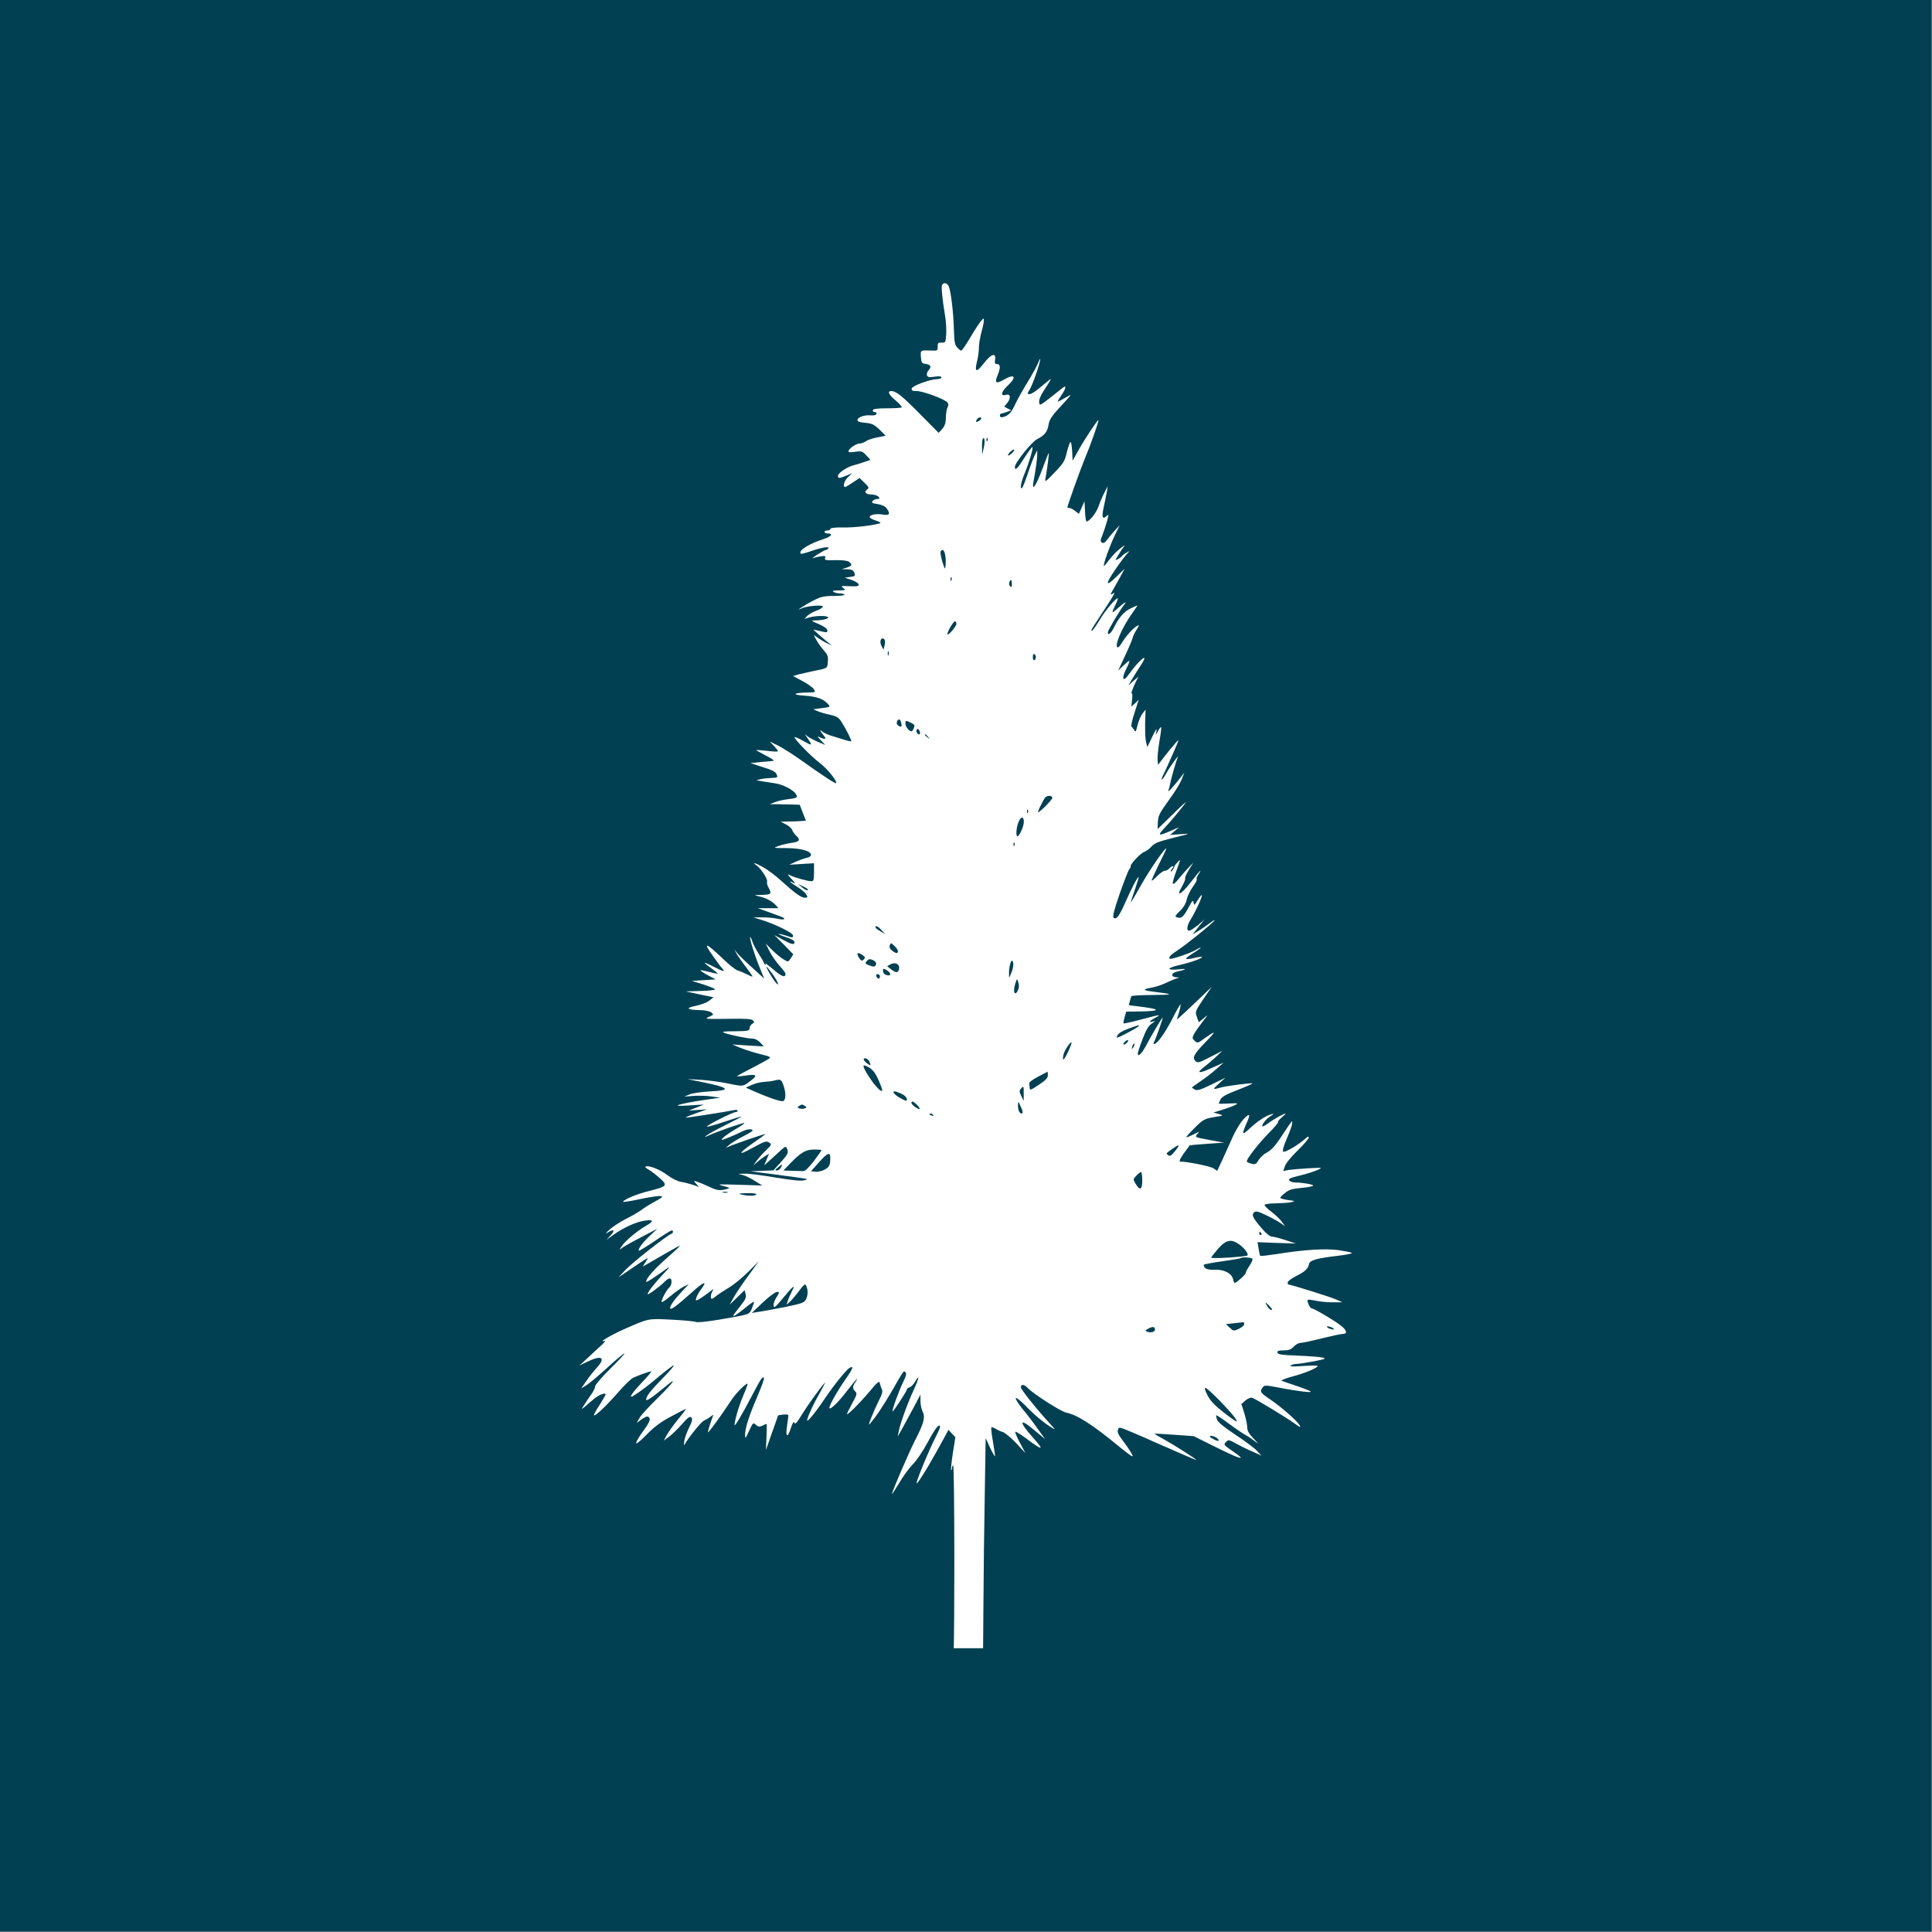 <?xml version="1.0" encoding="UTF-8" standalone="no"?><!DOCTYPE svg PUBLIC "-//W3C//DTD SVG 1.1//EN" "http://www.w3.org/Graphics/SVG/1.1/DTD/svg11.dtd"><svg width="100%" height="100%" viewBox="0 0 1042 1042" version="1.1" xmlns="http://www.w3.org/2000/svg" xmlns:xlink="http://www.w3.org/1999/xlink" xml:space="preserve" xmlns:serif="http://www.serif.com/" style="fill-rule:evenodd;clip-rule:evenodd;stroke-linejoin:round;stroke-miterlimit:2;"><rect x="0" y="0" width="1042" height="1042" fill="#808080" stroke="none"/><g><rect x="0" y="0" width="1041.67" height="1041.67" style="fill:#004052;"/><g><clipPath id="_clip1"><rect x="312.5" y="152.719" width="416.667" height="736.23"/></clipPath><g clip-path="url(#_clip1)"><path d="M508.142,153.595c-0.566,0.889 -0,7.357 1.536,16.492c0.566,3.072 0.808,7.761 0.647,10.267c-0.324,4.366 -0.405,4.527 -2.426,4.447c-1.859,-0.162 -2.182,0.161 -2.182,2.102c0.08,2.182 -0.081,2.263 -3.234,2.182c-6.144,-0.242 -6.064,-0.323 -5.821,3.396c0.243,2.991 0.485,3.476 2.183,3.719c3.072,0.404 3.719,1.536 2.102,3.314c-0.809,0.889 -1.294,2.183 -0.97,2.911c0.404,1.051 1.212,1.212 4.123,0.727c2.425,-0.323 3.638,-0.242 3.638,0.404c-0,0.485 -0.971,0.89 -2.183,0.89c-3.881,0.08 -13.582,3.638 -13.824,5.093c-0.243,1.051 0.323,1.374 2.748,1.374c3.234,0 15.118,4.366 16.492,6.144c0.647,0.728 0.647,1.455 0.081,2.668c-0.485,0.889 -0.889,3.315 -0.889,5.497c-0.081,2.911 -0.566,4.447 -1.94,6.064l-1.941,2.183l-10.024,-10.106c-9.621,-9.782 -12.935,-12.45 -15.603,-12.45c-2.264,0 -1.294,2.021 2.506,5.174c2.021,1.698 3.396,3.315 3.153,3.638c-0.323,0.243 -3.88,0.485 -7.842,0.485c-5.174,0 -7.437,0.324 -7.68,0.97c-0.243,0.566 0.243,1.051 0.97,1.051c0.728,0 1.213,0.485 0.97,0.97c-0.161,0.647 -1.374,0.971 -3.072,0.809c-3.476,-0.324 -7.195,1.051 -7.195,2.587c0,0.727 1.294,1.212 4.285,1.455c3.557,0.323 4.689,0.889 7.599,3.638l3.315,3.315l-4.528,0.889c-2.506,0.485 -5.335,1.455 -6.144,2.102c-0.889,0.647 -2.425,1.212 -3.395,1.212c-1.859,0 -5.983,2.83 -5.983,4.204c0,0.566 1.294,0.647 3.638,0.243c3.396,-0.485 3.881,-0.324 5.983,1.94l2.264,2.425l-3.315,1.132c-1.859,0.647 -4.366,1.455 -5.74,1.779c-3.315,0.727 -8.489,4.204 -8.489,5.659c0,1.536 0.647,1.536 4.528,-0.081l3.153,-1.294l-2.183,2.022c-2.102,1.94 -3.153,5.416 -1.617,5.416c0.323,0 2.183,-1.132 4.123,-2.425l3.638,-2.426l2.668,2.587c2.425,2.345 2.587,2.749 1.374,3.638c-1.859,1.375 -0.647,2.668 2.425,2.668c1.536,0 3.153,0.566 3.719,1.213c0.809,0.97 0.728,1.213 -0.647,1.213c-0.889,-0 -2.021,0.485 -2.506,1.131c-0.727,0.89 -0.242,1.213 2.749,1.617c2.344,0.405 4.042,1.213 4.851,2.345c2.102,2.991 1.617,3.88 -2.021,3.314c-3.719,-0.646 -7.519,0.162 -7.115,1.456c0.162,0.485 1.779,1.374 3.557,1.859c1.941,0.647 2.668,1.132 1.941,1.374c-3.315,1.132 -14.067,2.426 -19.969,2.264c-4.204,-0.081 -6.71,0.242 -6.71,0.728c0,0.485 -0.727,0.889 -1.617,0.889c-0.889,-0 -1.617,0.323 -1.617,0.808c0,0.404 0.728,0.809 1.537,0.809c3.314,-0 2.344,1.536 -1.698,2.91c-8.408,2.668 -14.229,6.468 -12.612,8.004c0.162,0.242 2.345,-0.324 4.77,-1.132c6.063,-2.183 10.833,-2.991 10.105,-1.779c-0.323,0.485 -0.889,0.889 -1.374,0.889c-0.404,0 -2.425,1.132 -4.608,2.507c-2.102,1.374 -3.072,2.182 -2.183,1.859c0.889,-0.323 2.83,-0.728 4.285,-0.97c2.102,-0.243 2.506,-0.081 2.102,0.97c-0.404,1.132 0.323,1.294 5.659,1.132c3.88,-0.081 6.548,0.323 7.357,0.97c1.778,1.455 1.536,2.102 -1.375,3.072l-2.667,0.808l3.072,0.081c2.344,0.081 3.152,0.485 3.718,1.86c0.647,1.697 0.405,1.94 -2.263,2.263l-2.911,0.405l3.638,1.212c2.021,0.647 3.719,1.779 3.881,2.426c0.162,0.97 -0.728,1.131 -4.851,0.97c-4.77,-0.243 -5.012,-0.162 -3.476,0.97c1.536,1.132 1.374,1.212 -2.425,1.293c-2.911,0 -3.719,0.243 -2.83,0.809c0.647,0.404 2.183,0.808 3.396,0.808c1.212,0 2.344,0.324 2.587,0.647c0.242,0.404 -2.426,0.728 -5.821,0.728c-5.336,-0 -6.953,0.404 -11.076,2.506c-4.77,2.425 -10.429,6.225 -6.306,4.204c2.911,-1.375 11.884,-2.102 11.48,-0.89c-0.242,0.566 -1.778,1.536 -3.476,2.102c-1.779,0.647 -3.881,1.86 -4.851,2.749l-1.617,1.698l2.749,-0.809c3.476,-0.97 9.459,-1.051 10.025,-0.081c0.485,0.809 -3.153,1.698 -7.115,1.698c-2.263,0.081 -2.101,0.243 1.941,1.94c2.506,1.051 4.527,2.345 4.689,3.153c0.323,1.536 0.081,1.617 -4.285,0.566l-3.234,-0.728l3.315,2.992c1.859,1.617 4.204,3.638 5.255,4.446c1.859,1.374 1.859,1.374 -0.89,0.081c-1.536,-0.728 -3.88,-2.102 -5.093,-2.991l-2.344,-1.617l1.374,2.587c0.728,1.455 2.506,3.961 3.961,5.578c2.264,2.587 2.587,3.476 2.264,6.387c-0.323,3.638 0.243,3.314 -8.569,5.093c-2.183,0.485 -5.336,1.213 -7.115,1.617l-3.072,0.889l5.013,2.668c2.748,1.455 5.497,3.395 6.144,4.365c1.132,1.779 1.132,1.779 -3.153,1.86c-7.923,0.162 -9.055,1.213 -1.86,1.698c6.71,0.485 10.187,1.697 12.693,4.527c1.455,1.536 1.374,1.617 -3.234,2.183l-4.689,0.646l2.426,1.051c1.374,0.566 4.365,1.456 6.71,1.941c3.557,0.808 4.527,1.374 6.144,3.88c2.668,4.204 5.497,9.944 5.174,10.348c-0.243,0.162 -1.456,-0.081 -2.749,-0.485c-1.294,-0.404 -4.366,-1.374 -6.791,-2.102c-2.425,-0.647 -5.174,-1.859 -5.982,-2.587c-1.213,-1.051 -1.456,-1.132 -0.89,-0.162c0.324,0.647 1.213,1.86 1.86,2.587c1.455,1.698 0.242,1.941 -2.506,0.566c-1.456,-0.727 -1.294,-0.404 0.646,1.617l2.426,2.587l-4.042,-1.698c-2.183,-0.97 -4.77,-2.344 -5.66,-3.072c-1.536,-1.374 -1.536,-1.374 -0.161,0.647c3.153,4.689 3.072,4.77 -1.86,2.021c-2.667,-1.536 -4.85,-2.425 -4.85,-2.102c-0,1.213 8.812,10.267 13.501,13.825c4.123,3.072 9.782,10.105 8.892,10.994c-0.323,0.405 -7.114,-4.042 -19.16,-12.611c-4.203,-2.992 -9.701,-6.468 -12.126,-7.68l-4.446,-2.183l2.344,2.506c1.294,1.374 2.264,2.668 2.021,2.829c-0.162,0.162 -2.829,0.081 -5.982,-0.323c-3.072,-0.323 -5.74,-0.485 -5.821,-0.404c-0.081,-0 2.264,1.374 5.174,2.91c2.991,1.455 4.931,2.83 4.285,2.911c-0.647,0.08 -3.719,0.404 -6.872,0.646l-5.578,0.566l6.71,2.183c5.174,1.617 6.952,2.506 7.437,3.961c0.647,1.617 0.405,1.779 -2.748,1.86c-1.86,0.081 -4.447,0.323 -5.821,0.647l-2.425,0.565l2.829,0.566c1.536,0.243 4.689,0.728 6.872,1.051c4.527,0.566 10.429,3.638 11.722,5.983c1.051,1.859 0.728,2.021 -5.012,2.748c-2.102,0.243 -5.012,0.971 -6.468,1.536l-2.667,1.132l3.233,-0.081c1.779,0 5.417,0.081 8.085,0.162l4.85,0.162l1.617,4.285l1.698,4.284l-2.911,0.243c-1.536,0.081 -4.608,0.242 -6.79,0.242l-3.962,0.081l2.911,1.455c1.536,0.809 3.072,2.183 3.395,3.072c0.243,0.809 1.132,2.102 2.021,2.911c2.587,2.344 1.94,3.395 -2.344,3.961c-2.183,0.323 -5.417,1.051 -7.115,1.698c-2.991,1.051 -2.991,1.132 4.447,1.132c7.842,0.08 13.097,1.617 13.097,3.718c-0,0.647 -1.132,1.375 -2.587,1.617c-1.375,0.324 -4.043,1.294 -5.821,2.102l-3.315,1.536l6.71,-0.404l6.629,-0.404l0,4.85c0,4.124 -0.242,4.851 -1.374,4.851c-2.102,0 -9.297,-2.021 -11.561,-3.234c-1.697,-0.808 -1.536,-0.485 0.809,2.021c2.102,2.264 2.344,2.83 1.051,2.102c-3.234,-1.697 -2.021,-0.404 2.102,2.183c2.183,1.294 4.365,3.234 4.85,4.123c0.809,1.455 0.728,1.698 -0.808,1.698c-2.021,-0 -5.255,-2.345 -12.773,-9.135c-2.911,-2.668 -7.115,-5.821 -9.378,-7.115c-4.204,-2.425 -6.872,-3.233 -3.962,-1.212c2.426,1.697 6.225,7.518 5.74,8.812c-0.242,0.566 0.081,1.94 0.728,3.072c1.94,3.476 1.455,3.961 -3.476,4.042c-4.608,0.081 -4.608,0.081 -1.617,0.808c3.961,0.89 7.033,2.587 8.973,4.689l1.536,1.698l-11.156,-0l6.791,2.425c3.719,1.294 6.952,2.587 7.195,2.83c0.97,0.889 -0.485,1.051 -3.476,0.404c-1.779,-0.404 -5.417,-0.728 -8.085,-0.728l-4.85,0l3.638,1.132c7.437,2.183 17.785,7.195 17.785,8.651c0,1.293 -0.242,1.293 -3.719,0.08c-2.021,-0.646 -3.799,-1.051 -3.961,-0.889c-0.242,0.162 1.617,0.97 4.042,1.779c2.668,0.808 4.447,1.859 4.447,2.587c-0,1.697 -1.536,1.374 -6.468,-1.375l-4.446,-2.425l5.174,5.174l5.093,5.255l-1.374,2.102c-1.375,2.102 -1.456,2.102 -3.8,0.647c-1.374,-0.728 -4.123,-2.992 -6.063,-4.932l-3.638,-3.638l2.102,4.285c1.212,2.344 3.638,5.821 5.416,7.761c1.698,1.859 3.153,3.799 3.153,4.285c0,2.263 -2.102,1.536 -6.629,-2.426c-2.749,-2.344 -4.689,-3.719 -4.285,-3.072c0.404,0.728 0.404,0.97 -0.081,0.566c-0.404,-0.404 -0.727,-0.97 -0.727,-1.213c-0.081,-0.323 -1.213,-2.344 -2.668,-4.527c-1.374,-2.183 -2.991,-5.174 -3.476,-6.71c-0.485,-1.536 -1.051,-2.668 -1.213,-2.506c-0.485,0.566 2.587,10.429 5.174,16.573l2.425,5.902l-6.791,-6.225c-3.718,-3.315 -7.275,-6.872 -8.003,-7.842l-1.294,-1.698l0.89,1.779c0.485,1.051 2.668,4.203 4.85,7.114c2.264,2.91 4.043,5.497 4.043,5.74c-0,0.161 -1.375,-0.324 -2.992,-1.213c-1.697,-0.808 -3.961,-1.778 -5.093,-2.102c-1.132,-0.323 -4.77,-3.234 -8.084,-6.467c-8.893,-8.489 -10.752,-9.136 -5.578,-1.86c2.263,3.234 4.688,6.549 5.416,7.276c1.698,2.021 0.809,1.86 -4.689,-0.97c-2.668,-1.374 -4.85,-2.264 -4.85,-2.102c-0,0.243 1.616,1.536 3.637,2.991c2.022,1.456 3.558,2.749 3.396,2.83c-0.162,0.162 -2.183,-0.243 -4.608,-0.889c-2.425,-0.647 -4.527,-1.051 -4.689,-0.89c-0.162,0.162 1.617,1.375 3.961,2.668l4.285,2.264l-6.468,0.404l-6.386,0.404l6.306,1.94c3.395,1.132 6.225,2.264 6.225,2.587c-0,0.405 -3.558,0.809 -7.842,0.89l-7.923,0.242l7.438,1.617l7.518,1.536l-2.263,1.779c-1.213,1.051 -4.528,2.263 -7.276,2.829c-5.902,1.213 -4.932,2.183 2.263,2.345c2.506,-0 5.093,0.566 5.983,1.212c1.455,1.132 1.455,1.213 -1.213,2.426c-2.587,1.132 -2.021,1.212 9.944,1.051c9.62,-0.162 12.935,-0 13.743,0.808c0.889,0.889 0.809,1.213 -0.323,1.859c-0.809,0.486 -1.455,1.537 -1.455,2.345c-0,1.455 -0.647,1.617 -7.842,1.698c-6.144,-0 -7.438,0.242 -5.902,0.808c2.83,1.132 12.612,3.153 15.28,3.153c1.374,0 2.991,0.808 4.204,2.102l1.94,2.102l-8.489,-0.485l-8.488,-0.566l4.042,1.698c3.88,1.536 9.459,3.233 14.39,4.365c1.213,0.324 2.102,0.809 1.859,1.213c-0.242,0.323 -4.203,2.587 -8.731,4.931c-4.608,2.345 -8.65,4.528 -8.973,4.851c-0.324,0.242 1.616,0.162 4.284,-0.243c5.659,-0.889 6.872,-0.323 4.043,1.941c-5.174,4.123 -4.689,4.042 -12.935,2.344c-4.204,-0.889 -10.914,-1.778 -14.957,-2.021l-7.276,-0.404l6.064,1.212c16.654,3.315 18.432,4.851 6.306,5.417c-4.609,0.243 -9.621,0.97 -11.157,1.617l-2.829,1.213l5.012,-0.405c2.749,-0.161 7.114,-0.081 9.701,0.324l4.689,0.646l-6.872,0.971c-8.327,1.131 -16.168,2.748 -16.168,3.233c-0,0.243 3.153,0.243 7.114,-0.081l7.033,-0.404l-8.084,3.234l9.701,-0.647l-5.821,2.102c-3.233,1.132 -5.739,2.183 -5.578,2.345c0.243,0.242 21.343,-3.072 26.598,-4.123c0.727,-0.162 1.374,-0 1.374,0.404c0,0.404 -0.404,0.727 -0.97,0.727c-1.617,0 -16.492,7.519 -15.522,7.842c0.485,0.162 4.689,-0.97 9.297,-2.587c4.608,-1.536 8.731,-2.829 9.216,-2.829c0.404,-0 -3.234,1.94 -8.084,4.365c-4.932,2.426 -9.621,5.013 -10.51,5.74c-1.536,1.213 -1.455,1.213 0.809,0.162c4.042,-1.94 19.079,-7.195 19.483,-6.791c0.162,0.162 -2.021,1.698 -4.932,3.395c-2.91,1.698 -5.901,3.8 -6.629,4.609c-1.374,1.455 -1.212,1.455 2.83,-0.081c2.344,-0.97 5.74,-2.426 7.518,-3.396c2.021,-0.97 3.881,-1.374 4.932,-1.051c1.455,0.405 0.727,1.051 -4.285,3.638c-3.315,1.698 -6.872,3.962 -8.003,4.932c-1.132,1.051 -1.698,1.617 -1.213,1.293c1.536,-1.051 21.909,-8.084 21.019,-7.276c-0.404,0.405 -3.153,2.345 -6.063,4.366c-8.731,6.144 -9.216,7.599 -0.97,3.072c6.71,-3.638 7.599,-3.961 9.054,-2.991c1.536,1.051 1.456,1.212 -1.697,4.284c-1.779,1.698 -4.043,4.204 -5.013,5.579l-1.697,2.425l2.021,-1.698c1.051,-0.97 2.91,-2.344 4.123,-3.153l2.263,-1.374l-1.293,3.072l-1.294,3.153l2.749,-2.425c1.455,-1.294 4.042,-3.638 5.659,-5.174c3.234,-2.992 3.395,-2.992 4.204,-0.405c0.404,1.375 -0.404,2.749 -3.557,6.225l-4.123,4.528l-12.45,0.485l11.318,1.455c21.909,2.91 20.534,2.668 17.786,3.395c-1.698,0.485 -6.387,0 -15.361,-1.455c-7.114,-1.212 -14.552,-2.183 -16.573,-2.102l-3.638,0.081l2.668,0.728c1.536,0.485 4.447,1.859 6.468,3.233l3.799,2.345l-12.53,-0.404c-11.48,-0.324 -12.208,-0.324 -8.489,0.646c3.557,0.971 3.8,1.213 2.021,1.617c-3.88,1.051 -5.255,0.89 -9.701,-1.212c-2.425,-1.132 -5.336,-2.345 -6.468,-2.668c-2.021,-0.647 -2.021,-0.647 -0.485,1.132l1.536,1.697l-3.153,-1.131c-1.778,-0.566 -4.689,-1.375 -6.467,-1.617c-1.94,-0.324 -5.093,-1.86 -7.519,-3.719c-4.123,-3.072 -9.701,-5.255 -11.641,-4.608c-0.566,0.161 0.162,0.889 1.455,1.617c1.374,0.727 4.042,2.829 6.063,4.608c4.528,3.961 4.123,4.527 -5.497,6.952c-6.791,1.698 -13.339,4.366 -14.228,5.821c-0.243,0.323 3.476,-0.162 8.246,-1.213c9.054,-1.94 13.986,-2.344 12.611,-1.131c-0.404,0.404 -2.506,1.697 -4.689,2.829c-2.183,1.213 -5.093,3.072 -6.467,4.123c-1.375,0.97 -5.013,3.153 -8.165,4.689c-3.073,1.536 -7.115,4.204 -8.893,5.821c-1.779,1.617 -2.345,2.344 -1.213,1.697c3.476,-2.263 4.608,-1.536 1.94,1.213l-2.344,2.587l4.123,-2.991c5.497,-3.881 12.126,-6.791 16.735,-7.438c4.608,-0.646 4.85,0.324 0.727,2.668c-4.77,2.749 -11.075,7.923 -13.177,10.914c-1.536,2.183 -1.536,2.425 -0.243,1.374c0.809,-0.727 5.578,-3.395 10.429,-5.901l8.893,-4.689l-4.204,3.961c-3.8,3.557 -6.468,7.195 -5.74,7.923c0.162,0.162 4.042,-2.183 8.569,-5.255c4.528,-3.153 8.651,-5.659 9.055,-5.659c1.132,-0 0.97,1.374 -0.243,1.859c-2.506,0.971 -20.696,15.28 -24.414,19.16l-4.043,4.285l7.923,-5.336c4.285,-2.991 7.842,-5.254 7.842,-5.012c-0,0.243 -0.566,1.374 -1.374,2.506l-1.294,2.021l3.153,-1.778c1.698,-1.051 6.225,-3.557 9.944,-5.74c3.719,-2.183 6.871,-3.881 6.952,-3.719c0.162,0.162 -3.072,3.153 -7.114,6.71c-6.791,5.983 -11.076,10.833 -11.076,12.693c0,0.646 4.447,-2.264 11.723,-7.519c1.374,-0.97 0.242,0.566 -2.506,3.396c-4.77,5.012 -8.408,9.701 -8.408,10.833c-0,0.727 6.791,-4.285 8.974,-6.549c0.97,-1.051 2.263,-1.94 2.91,-1.94c1.455,-0 1.293,3.638 -0.243,4.931c-1.536,1.294 -4.608,7.196 -4.042,7.761c0.243,0.243 2.345,-1.131 4.689,-3.152c2.345,-2.022 5.578,-4.285 7.114,-5.094l2.83,-1.374l-3.315,3.476c-4.527,4.851 -6.791,8.004 -6.791,9.378c0,1.536 3.234,-0.808 11.723,-8.408c6.467,-5.901 8.731,-6.629 5.012,-1.697c-1.132,1.455 -2.264,3.476 -2.587,4.527c-0.566,1.859 -0.485,1.859 1.779,0.647c1.212,-0.728 3.476,-2.264 5.012,-3.477c2.587,-2.101 2.749,-2.182 1.779,-0.404c-0.566,1.051 -0.89,2.426 -0.728,3.153c0.162,1.051 0.647,0.97 2.668,-0.647c1.374,-1.131 4.608,-3.233 7.195,-4.769c2.587,-1.536 7.276,-5.417 10.348,-8.489l5.659,-5.659l-5.578,7.68c-3.153,4.204 -6.629,9.459 -7.923,11.722l-2.264,4.043l4.043,-3.881l4.042,-3.961l0.566,2.183c0.404,1.697 -0.081,2.829 -2.506,5.901c-4.366,5.498 -4.528,5.821 -3.8,5.821c0.404,-0 2.91,-1.779 5.578,-3.961c2.668,-2.183 5.012,-3.881 5.174,-3.638c0.162,0.161 -0.323,1.697 -1.051,3.476c-1.617,3.557 -0.566,3.153 -17.785,6.144c-6.711,1.132 -11.804,1.617 -12.531,1.213c-0.728,-0.324 -6.549,-0.89 -13.016,-1.213c-12.935,-0.647 -12.127,-0.808 -25.87,5.255c-6.953,3.072 -14.309,7.437 -10.186,6.144c0.808,-0.323 -0.405,1.213 -2.83,3.315c-2.344,2.182 -5.74,5.254 -7.518,6.952l-3.315,3.072l4.204,-2.021c7.68,-3.8 10.186,-2.344 5.336,2.991c-1.698,1.86 -4.366,5.174 -5.821,7.357l-2.749,3.961l2.587,-1.536c1.374,-0.808 6.468,-5.012 11.237,-9.377c4.77,-4.366 8.974,-7.923 9.459,-7.923c0.404,-0 -2.91,3.638 -7.518,8.165c-4.528,4.446 -8.246,8.812 -8.246,9.54c-0,0.808 -0.971,2.91 -2.264,4.608c-1.213,1.697 -2.91,4.204 -3.719,5.578c-1.536,2.344 -1.536,2.425 0,1.213c0.809,-0.728 3.072,-2.668 5.012,-4.285c2.83,-2.506 6.63,-3.961 6.63,-2.587c-0,0.162 -1.294,2.344 -2.83,4.851c-1.617,2.425 -3.153,5.093 -3.395,5.82c-0.97,2.426 5.659,-3.557 12.288,-11.156c3.557,-4.042 7.357,-7.842 8.569,-8.489c2.426,-1.212 8.812,-3.557 9.944,-3.557c0.404,0 -1.94,2.749 -5.093,6.063c-5.255,5.498 -7.357,8.732 -4.689,7.195c3.315,-1.94 8.246,-5.659 14.229,-10.752c3.799,-3.153 7.195,-5.74 7.68,-5.74c0.485,0 -2.102,2.992 -5.659,6.63c-6.872,7.033 -9.217,10.024 -9.217,11.803c0,1.132 3.073,-0.97 10.348,-6.953c6.872,-5.821 4.77,-2.668 -4.042,6.063c-4.608,4.447 -9.054,9.297 -9.863,10.753l-1.536,2.748l2.426,-1.778c2.991,-2.102 3.961,-2.183 4.608,-0.485c0.242,0.727 -0.809,2.91 -2.668,5.416c-3.638,4.932 -5.255,7.842 -4.366,7.842c0.405,0 3.072,-2.344 5.902,-5.255c3.638,-3.719 7.518,-6.548 12.773,-9.297c4.123,-2.263 7.68,-4.042 7.842,-4.042c0.243,0 -1.698,2.668 -4.366,5.821c-2.587,3.234 -5.335,7.114 -6.144,8.65l-1.374,2.668l2.991,-2.264c1.617,-1.212 4.689,-4.204 6.872,-6.71c3.153,-3.557 4.204,-4.284 4.931,-3.557c0.809,0.809 0.566,2.021 -1.212,5.578c-1.213,2.506 -2.426,5.821 -2.587,7.438c-0.162,1.698 -0.081,2.425 0.161,1.779c1.213,-2.749 8.893,-12.37 10.429,-13.016c0.89,-0.405 2.426,-1.294 3.396,-2.021l1.778,-1.294l-1.617,4.608c-0.889,2.587 -1.455,4.77 -1.293,4.932c0.323,0.323 7.195,-9.136 12.288,-16.897c2.587,-4.042 8.327,-9.863 9.055,-9.216c0.081,0.162 -0.97,3.153 -2.506,6.71c-2.264,5.336 -4.528,13.178 -4.528,15.522c0,1.132 3.962,-5.497 8.812,-14.794c5.336,-10.187 6.225,-11.561 7.034,-10.672c0.323,0.243 -1.294,4.77 -3.557,10.025c-4.609,10.752 -6.63,17.139 -6.63,20.777c0,2.263 0.243,2.021 2.183,-2.183c2.021,-4.446 2.183,-4.608 3.638,-3.315c1.213,1.132 1.859,1.213 3.557,0.486c1.051,-0.566 2.102,-0.971 2.264,-0.971c0.081,0 0.081,3.153 -0.081,7.034l-0.323,7.114l3.233,-9.216c1.86,-5.093 3.315,-9.378 3.315,-9.459c-0,-0.081 1.293,-0.323 2.829,-0.485c1.698,-0.162 2.83,0 2.749,0.566c0,0.404 -0.323,2.587 -0.647,4.851c-1.051,6.467 0.081,7.841 1.86,2.263c1.051,-3.314 1.698,-4.284 2.021,-3.233c0.404,1.05 1.374,-0 4.042,-4.447c3.153,-5.093 10.106,-14.794 12.45,-17.22c0.404,-0.485 -0.566,1.536 -2.183,4.447c-3.476,5.982 -6.548,12.369 -7.357,15.36c-0.808,2.668 3.881,-2.91 9.54,-11.318c4.608,-6.872 11.48,-15.441 13.258,-16.411c2.587,-1.536 1.86,0.404 -2.425,6.467c-4.446,6.387 -9.054,14.714 -8.408,15.28c0.728,0.727 4.851,-3.315 9.54,-9.459c2.749,-3.476 5.093,-6.387 5.336,-6.387c0.161,0 -0.243,0.809 -0.89,1.779c-1.617,2.263 -1.617,3.476 -0.081,5.012c1.132,1.051 0.89,1.779 -1.616,6.387c-1.536,2.829 -2.83,5.416 -2.83,5.74c0,1.051 6.629,-5.578 12.046,-11.965c4.123,-5.012 5.416,-6.063 5.578,-4.851c0.162,0.809 0.647,2.264 1.051,3.234c0.728,1.374 0.404,2.668 -1.617,6.629c-2.668,5.336 -6.063,13.824 -5.012,12.612c3.638,-4.204 7.276,-9.621 12.207,-18.109c6.791,-11.723 6.225,-11.076 7.357,-9.944c0.566,0.566 0.242,2.021 -1.132,4.77c-2.344,4.689 -6.387,15.764 -5.901,16.249c0.323,0.324 7.761,-10.994 7.761,-11.964c-0,-0.324 0.646,-0.809 1.455,-1.051c0.808,-0.243 2.102,-1.617 2.91,-2.992c2.668,-4.527 2.183,-1.859 -0.808,4.608c-3.234,6.953 -7.115,17.705 -8.004,22.152l-0.566,2.829l1.86,-3.234c0.97,-1.778 3.718,-6.871 6.144,-11.318l4.284,-8.084l0,3.476c0,1.94 0.566,4.527 1.213,5.74c1.455,2.991 0.647,6.225 -4.123,15.441c-3.234,6.306 -12.45,27.649 -12.45,28.942c0,0.324 1.698,-2.344 3.881,-5.901c2.102,-3.638 5.416,-8.166 7.356,-10.106c2.102,-2.102 5.579,-7.276 8.166,-12.126c2.748,-5.174 5.012,-8.57 5.901,-8.731c1.213,-0.243 0.809,1.05 -2.102,6.871c-3.395,6.791 -8.65,19.322 -9.863,23.687c-0.808,2.992 5.498,-7.033 11.723,-18.351l5.416,-9.944l1.86,2.021l1.859,1.94l-1.374,8.651c-0.728,4.77 -1.132,8.812 -0.89,9.054c0.243,0.243 0.405,-0.161 0.405,-0.889c-0,-0.728 0.323,-1.455 0.646,-1.698c0.405,-0.242 0.647,23.687 0.647,53.115c-0.081,46.808 -0.242,53.599 -1.293,54.003c-0.647,0.324 -8.651,0.566 -17.786,0.647c-24.576,0.242 -43.979,1.374 -46.889,2.91c-4.447,2.345 -5.013,6.468 -1.294,8.974c1.051,0.647 4.042,1.536 6.549,1.94c5.578,0.89 14.632,4.527 23.04,9.216c6.063,3.315 6.063,3.315 14.552,3.315c5.821,-0.081 11.075,-0.647 16.896,-1.94c11.884,-2.668 15.926,-2.264 27.649,2.991c7.761,3.476 10.267,4.204 13.986,4.204c5.416,-0 8.893,-1.294 12.207,-4.608c3.315,-3.315 4.689,-3.881 13.016,-5.983c3.961,-0.97 8.812,-2.587 10.833,-3.638c2.021,-1.051 4.042,-1.94 4.608,-1.94c1.536,0 5.093,-4.851 5.093,-6.872c0,-3.153 -1.697,-5.901 -4.365,-7.195c-2.021,-0.97 -5.336,-1.051 -17.058,-0.808c-8.004,0.242 -21.262,0.081 -29.427,-0.243l-14.876,-0.646l0.243,-30.721c0.081,-16.896 0.404,-44.383 0.727,-61.037l0.485,-30.316l2.345,5.093c1.293,2.748 2.506,4.931 2.668,4.689c0.161,-0.162 -0.324,-3.638 -1.051,-7.681c-0.728,-4.042 -1.132,-7.599 -0.889,-7.841c0.242,-0.243 1.293,0.08 2.344,0.727c0.97,0.647 2.749,1.455 3.881,1.779c1.131,0.323 4.284,2.991 7.114,5.901l5.012,5.417l-2.91,-5.497c-1.617,-2.992 -2.749,-5.74 -2.506,-5.983c0.242,-0.242 2.748,1.294 5.578,3.396c9.297,7.033 10.429,6.952 3.961,-0.243c-7.842,-8.731 -7.518,-10.995 0.566,-4.123l5.982,4.931l-4.284,-5.901c-2.264,-3.315 -5.983,-8.084 -8.165,-10.671c-2.102,-2.668 -3.638,-5.094 -3.396,-5.579c0.243,-0.404 2.506,1.375 5.093,3.962c4.77,5.012 10.187,9.539 14.229,11.964c2.263,1.375 2.183,1.213 -0.89,-2.101c-7.518,-8.246 -15.683,-18.433 -15.683,-19.645c-0,-1.86 1.859,-1.617 3.719,0.404c2.667,2.91 17.785,12.692 20.696,13.258c6.144,1.294 14.066,6.387 28.699,18.432c2.587,2.102 5.417,4.285 6.225,4.77c1.374,0.728 1.374,0.485 -0.323,-2.263c-1.051,-1.779 -3.072,-4.608 -4.528,-6.468c-1.778,-2.263 -2.506,-3.88 -2.182,-5.012c0.404,-1.536 0.566,-1.617 3.314,-0.647c1.698,0.647 9.216,3.8 16.735,7.195c18.756,8.246 21.585,9.459 22.151,9.459c0.728,-0 -11.722,-7.923 -17.543,-11.157c-2.83,-1.536 -5.012,-2.829 -4.851,-2.91c0.162,-0.162 4.932,0.162 10.672,0.566l10.429,0.728l9.377,4.689c10.51,5.254 15.522,7.437 16.008,6.952c0.242,-0.162 -1.86,-1.859 -4.528,-3.638c-4.689,-3.234 -4.85,-3.395 -3.476,-4.77c1.293,-1.455 1.536,-1.374 5.417,0.728c2.263,1.293 6.224,3.234 8.892,4.365l4.851,2.183l-2.425,-2.587c-1.294,-1.455 -6.549,-5.335 -11.561,-8.65c-5.902,-3.881 -9.459,-6.791 -9.944,-8.084c-0.404,-1.132 -0.647,-2.264 -0.485,-2.426c0.243,-0.161 3.315,1.86 6.872,4.528c3.557,2.667 7.518,5.335 8.893,6.063c1.293,0.647 3.638,2.263 5.093,3.395c2.263,1.86 2.183,1.617 -0.647,-1.374c-2.587,-2.668 -3.476,-4.285 -3.476,-6.144c-0,-1.375 -0.728,-4.77 -1.536,-7.519l-1.617,-5.012l2.183,-1.94c1.293,-1.051 2.748,-1.698 3.638,-1.455c1.778,0.566 18.351,10.59 23.04,13.986c2.587,1.94 3.234,2.182 2.668,0.97c-1.213,-2.264 -9.701,-9.782 -15.765,-13.905c-5.578,-3.719 -5.982,-4.366 -4.284,-6.63c0.889,-1.293 1.455,-1.293 9.054,0.162c4.447,0.889 10.267,1.779 12.935,2.102c7.034,0.728 5.498,0 -11.722,-5.821c-0.647,-0.242 1.94,-1.293 5.821,-2.344c6.79,-1.779 13.581,-4.689 13.581,-5.659c0,-0.324 -3.557,-0.243 -7.841,-0c-5.579,0.404 -7.6,0.323 -6.711,-0.243c0.647,-0.485 2.102,-0.889 3.234,-0.889c1.132,-0 5.255,-0.647 9.216,-1.374c6.225,-1.213 6.872,-1.456 4.851,-2.022c-1.293,-0.323 -7.276,-0.808 -13.258,-1.05c-8.731,-0.324 -10.995,-0.647 -11.157,-1.617c-0.242,-0.97 0.566,-1.213 3.315,-1.213c2.749,-0 3.961,-0.485 5.416,-2.021c1.051,-1.132 2.668,-2.021 3.638,-2.021c0.97,-0 6.064,-1.051 11.399,-2.426c5.255,-1.293 10.429,-2.425 11.48,-2.425c2.668,0 2.183,-2.021 -1.213,-4.608c-3.88,-2.991 -14.39,-9.135 -15.522,-9.135c-0.97,-0 -2.829,-3.962 -2.182,-4.608c0.242,-0.243 2.263,-0 4.527,0.485c2.264,0.485 6.387,0.889 9.135,0.808l5.013,0l-3.638,-1.617c-2.83,-1.293 -24.334,-8.003 -25.628,-8.003c-0.081,-0 -0.242,-0.485 -0.242,-1.132c-0,-0.566 2.021,-2.102 4.446,-3.315c4.931,-2.506 6.548,-4.042 7.033,-6.467c0.324,-2.102 4.204,-3.234 15.442,-4.527c4.931,-0.566 8.326,-1.294 7.68,-1.617c-0.566,-0.324 -3.881,-0.97 -7.276,-1.455c-6.872,-0.971 -18.675,-0.243 -33.146,2.101c-4.77,0.728 -8.812,1.213 -8.974,0.971c-0.242,-0.162 -0.566,-1.941 -0.889,-3.8l-0.566,-3.557l10.348,0.404l10.348,0.323l-5.659,-1.859c-3.072,-1.051 -6.468,-1.859 -7.357,-1.859c-1.051,-0.081 -3.153,-1.779 -5.336,-4.366c-5.012,-5.821 -5.739,-7.438 -4.203,-8.731c0.97,-0.809 2.102,-0.566 6.144,1.374c2.748,1.294 6.225,3.153 7.761,4.204l2.748,1.86l-1.697,-2.345c-0.89,-1.293 -3.477,-3.8 -5.659,-5.416c-2.264,-1.698 -3.881,-3.396 -3.638,-3.8c0.242,-0.323 3.072,-0.728 6.225,-0.728c3.233,-0.081 6.952,-0.323 8.246,-0.646c2.182,-0.486 2.021,-0.647 -1.779,-1.132c-2.344,-0.324 -4.285,-0.89 -4.285,-1.213c0,-0.323 1.213,-1.536 2.668,-2.668c2.102,-1.697 3.881,-2.263 8.893,-2.668c3.396,-0.323 6.225,-0.889 6.225,-1.212c0,-0.728 -5.902,-1.698 -9.701,-1.698c-1.213,0 -2.668,-0.485 -3.153,-1.051c-0.728,-0.889 0.404,-1.455 5.821,-2.749c3.638,-0.889 7.922,-2.263 9.458,-2.991c2.83,-1.293 2.749,-1.293 -4.85,-0.889c-4.204,0.242 -9.055,0.647 -10.672,0.889l-3.072,0.566l0.97,-2.668c0.485,-1.536 3.558,-5.255 6.872,-8.408c3.234,-3.152 5.902,-6.305 5.902,-6.871c-0,-0.89 -0.485,-0.728 -1.779,0.485c-3.799,3.476 -11.237,7.761 -11.965,7.033c-0.485,-0.485 0.243,-3.153 2.021,-7.195c1.536,-3.557 2.83,-7.195 2.83,-8.084c-0,-1.779 0.566,-2.506 -6.629,8.327c-2.587,3.88 -4.851,6.305 -6.872,7.356c-1.698,0.809 -3.719,2.668 -4.608,4.123c-1.213,2.183 -1.779,2.507 -3.638,2.022c-1.132,-0.243 -2.345,-0.728 -2.668,-1.051c-0.808,-0.809 5.74,-9.297 11.884,-15.603c2.911,-2.911 5.093,-5.498 4.851,-5.74c-0.243,-0.243 0.647,-1.375 2.021,-2.587c1.374,-1.132 2.344,-2.102 2.021,-2.102c-0.889,-0 -6.468,3.072 -9.216,5.174c-1.536,1.132 -2.911,1.94 -3.153,1.778c-0.647,-0.727 1.698,-3.88 4.123,-5.416c2.264,-1.455 2.344,-1.617 0.566,-1.132c-3.153,0.889 -7.276,3.638 -11.642,7.68c-4.284,3.962 -4.446,3.557 -1.212,-3.88c0.808,-1.86 1.212,-3.396 0.889,-3.396c-1.859,0.081 -5.821,5.417 -8.57,11.318c-1.697,3.8 -4.284,9.54 -5.82,12.855l-2.749,5.901l-2.102,-1.374c-1.698,-1.132 -13.824,-3.557 -17.947,-3.638c-0.647,-0 0.081,-1.698 1.94,-4.285c1.698,-2.263 3.153,-4.285 3.234,-4.446c0.081,-0.081 4.285,-0.485 9.297,-0.809l9.216,-0.646l-7.923,-1.456c-7.842,-1.455 -7.922,-1.536 -6.467,-3.153c1.374,-1.536 1.293,-1.536 -2.021,0.162c-1.941,0.97 -3.719,1.698 -3.881,1.536c-0.161,-0.161 1.86,-2.506 4.527,-5.093c4.528,-4.446 5.174,-4.851 10.268,-5.74c5.497,-0.889 5.497,-0.889 2.667,-1.698l-2.829,-0.808l4.446,-1.374c2.426,-0.728 5.579,-1.86 6.872,-2.507c2.345,-1.131 2.264,-1.212 -2.991,-0.97c-3.072,0.162 -5.498,0.162 -5.498,0c0,-0.08 0.405,-1.051 0.89,-2.102c0.647,-1.455 2.91,-2.748 8.973,-5.093c4.447,-1.697 8.166,-3.314 8.327,-3.638c0.324,-0.485 -13.986,1.294 -16.977,2.183c-4.608,1.294 -4.77,1.132 -1.213,-2.021l3.638,-3.234l-7.518,3.638c-6.225,2.991 -7.761,3.476 -9.135,2.668c-0.89,-0.485 -1.536,-0.97 -1.375,-1.132c0.081,-0.161 2.264,-1.617 4.77,-3.395c2.506,-1.698 6.306,-4.608 8.408,-6.549l3.88,-3.395l-6.305,2.83c-6.872,3.152 -8.812,3.072 -4.447,-0.324c1.536,-1.132 4.447,-3.638 6.468,-5.497l3.638,-3.396l-6.63,3.396c-6.144,3.153 -6.71,3.314 -8.003,2.102c-1.779,-1.86 -0.647,-3.8 5.578,-10.267c2.749,-2.749 4.689,-5.013 4.285,-5.013c-0.404,0 -2.426,1.294 -4.689,2.911c-3.8,2.829 -4.042,2.91 -5.498,1.536c-1.374,-1.294 -1.455,-1.617 -0.404,-3.638c0.566,-1.132 2.668,-4.123 4.528,-6.549c3.314,-4.203 3.395,-4.284 0.808,-2.102l-2.749,2.264l-1.051,-2.91c-0.97,-2.83 -0.889,-3.072 3.477,-9.54l4.527,-6.629l-7.195,6.872c-3.962,3.799 -8.165,7.761 -9.459,8.892l-2.183,1.941l1.213,-3.962c0.647,-2.182 0.97,-4.123 0.808,-4.284c-0.161,-0.162 -1.859,2.748 -3.718,6.386c-3.719,7.519 -8.166,14.067 -10.025,14.795c-0.97,0.323 -1.051,0.161 -0.485,-0.97c1.051,-2.022 4.931,-13.097 4.608,-13.097c-0.404,-0 -6.063,9.539 -9.055,15.279c-2.263,4.204 -4.365,6.225 -4.365,4.043c-0,-0.486 1.132,-4.043 2.587,-7.761c1.94,-5.094 3.153,-7.115 5.012,-8.408c1.94,-1.294 2.102,-1.536 0.728,-1.132c-2.749,0.808 -2.264,-0.162 1.212,-2.021c3.396,-1.859 2.992,-1.859 -8.569,1.213c-4.527,1.212 -8.489,2.101 -8.65,1.859c-0.162,-0.162 0.081,-1.698 0.566,-3.315l0.889,-2.991l6.548,-0.081c11.318,-0.161 12.531,-1.051 3.153,-2.344l-8.327,-1.051l0.566,-2.102c0.243,-1.132 0.647,-2.345 0.809,-2.749c0.161,-0.323 5.497,-0.646 11.803,-0.646c11.48,-0.081 11.399,-0.405 -0.485,-1.86c-5.417,-0.727 -5.417,-1.213 -0,-2.183c2.102,-0.404 5.74,-1.617 7.922,-2.748c2.264,-1.051 4.77,-2.102 5.659,-2.264c1.213,-0.243 0.971,-0.404 -0.565,-0.485c-1.456,-0.081 -2.264,-0.566 -2.264,-1.294c-0,-0.646 0.97,-1.374 2.264,-1.697c5.093,-1.132 6.225,-1.86 2.021,-1.375c-7.438,0.809 -7.842,-0.566 -0.647,-2.182c6.306,-1.456 13.016,-3.8 12.369,-4.447c-0.162,-0.161 -1.698,0 -3.476,0.404c-6.144,1.456 -6.549,0.89 -1.779,-2.102c2.506,-1.536 4.608,-3.072 4.608,-3.314c0,-0.162 -1.212,0.323 -2.587,1.213c-3.153,1.859 -13.501,5.335 -14.147,4.769c-0.728,-0.727 0.566,-2.182 3.88,-4.284c4.123,-2.587 18.513,-14.148 20.13,-16.169c0.647,-0.809 -0.242,-0.324 -2.021,0.97c-1.778,1.374 -4.689,3.395 -6.467,4.446l-3.234,1.941l6.467,-8.085l-3.557,3.072c-2.021,1.617 -4.123,2.992 -4.689,2.992c-1.697,-0 -1.212,-2.992 1.132,-6.63c2.506,-4.042 6.144,-12.045 5.659,-12.53c-0.242,-0.162 -1.213,1.051 -2.263,2.748c-1.698,2.83 -1.86,2.911 -2.183,1.213c-0.243,-1.536 -0.566,-1.213 -2.345,2.021c-2.748,5.255 -4.042,6.629 -5.982,6.144c-2.021,-0.566 -2.021,-0.647 1.293,-3.88c1.698,-1.698 2.992,-3.962 3.315,-5.821c0.323,-1.617 1.778,-4.689 3.234,-6.791c1.536,-2.021 2.506,-3.961 2.182,-4.204c-0.242,-0.323 0.162,-1.455 0.89,-2.587c2.587,-3.961 0.566,-1.94 -3.962,4.042c-5.335,6.872 -8.407,8.408 -4.85,2.426c1.132,-2.021 1.94,-3.962 1.697,-4.366c-0.242,-0.323 0.647,-2.425 2.022,-4.608l2.425,-3.961l-3.072,3.233c-1.698,1.779 -4.042,4.528 -5.255,6.064c-1.213,1.536 -2.425,2.506 -2.749,2.182c-0.323,-0.242 0.566,-3.476 1.941,-7.114c2.263,-6.063 2.344,-6.467 0.727,-4.689c-0.97,1.051 -1.778,2.102 -1.778,2.345c-0.081,0.889 -1.941,3.557 -2.021,2.829c-0,-0.485 0.404,-1.293 0.97,-1.859c0.646,-0.647 0.646,-0.97 0.08,-0.97c-0.485,-0 -1.293,0.566 -1.859,1.212c-0.566,0.647 -1.617,1.213 -2.344,1.213c-0.809,0 -2.587,1.294 -4.123,2.83c-1.456,1.536 -2.83,2.667 -2.992,2.506c-0.242,-0.162 1.536,-3.962 3.719,-8.489c2.264,-4.446 4.123,-8.408 4.123,-8.731c0,-1.536 -8.731,10.995 -13.42,19.322c-2.91,5.255 -5.497,9.539 -5.659,9.539c-0.162,0 0.809,-2.991 2.102,-6.629c1.294,-3.719 2.183,-6.791 2.102,-6.953c-0.485,-0.404 -3.881,6.145 -7.276,13.825c-3.395,7.599 -4.851,9.458 -6.306,8.003c-0.566,-0.566 0.404,-4.284 3.315,-12.773c2.344,-6.629 4.608,-12.531 5.174,-13.178c0.566,-0.646 0.889,-1.374 0.727,-1.616c-0.404,-0.971 5.498,-7.276 7.276,-7.761c1.051,-0.324 2.749,-1.617 3.881,-2.83c1.698,-1.94 3.719,-2.749 11.722,-4.77c9.701,-2.425 9.701,-2.425 4.042,-2.021l-5.659,0.404l2.426,-2.021l2.425,-2.102l-4.689,2.021c-6.468,2.83 -7.033,2.587 -3.315,-1.455c3.315,-3.395 9.459,-10.833 11.642,-13.905c0.566,-0.889 -2.587,1.94 -7.034,6.387l-8.165,7.922l0.162,-3.799c0.162,-3.153 0.889,-4.77 4.608,-9.944c5.497,-7.599 7.599,-11.156 8.731,-14.309l0.889,-2.426l-1.697,2.264c-3.881,5.093 -7.438,8.974 -6.872,7.438c0.323,-0.89 0.728,-2.345 0.889,-3.234c0.243,-2.102 3.396,-13.016 4.042,-14.309c1.617,-3.153 -4.042,4.527 -6.063,8.246c-2.344,4.365 -3.557,4.446 -1.293,0.161c0.646,-1.212 2.829,-6.063 4.85,-10.671c3.638,-8.246 3.638,-8.408 1.294,-5.659c-1.375,1.536 -4.042,4.77 -5.902,7.195l-3.395,4.446l-0.243,-2.667c-0.161,-1.375 0.324,-5.902 0.97,-9.944c0.728,-4.042 1.132,-7.519 0.971,-7.761c-0.243,-0.162 -0.971,0.727 -1.617,2.021l-1.294,2.263l0.404,-2.425c0.243,-1.536 -0.566,-0.242 -2.263,3.234l-2.668,5.659l-0.728,-2.83c-0.404,-1.536 -0.566,-6.144 -0.485,-10.105l0.243,-7.276l-1.698,2.183c-0.889,1.132 -2.102,3.961 -2.668,6.225c-0.808,3.476 -1.051,3.961 -1.698,2.748c-0.485,-0.808 -1.131,-1.697 -1.536,-1.94c-0.404,-0.242 0.324,-3.557 1.617,-7.437l2.264,-7.034l-1.94,1.86l-2.021,1.778l0.404,-3.799c0.242,-2.102 0.162,-3.638 -0.243,-3.396c-0.727,0.404 2.264,-6.71 3.557,-8.569c0.485,-0.647 -0.485,0.08 -2.263,1.617l-3.072,2.829l1.859,-3.234c1.051,-1.778 3.234,-5.335 4.932,-7.842c4.85,-7.437 -0.647,-3.233 -6.468,4.932c-3.314,4.689 -4.204,2.587 -1.374,-3.072c1.212,-2.264 1.859,-4.123 1.536,-4.123c-0.324,-0 -1.779,1.212 -3.234,2.587l-2.749,2.668l3.719,-8.004c2.102,-4.446 3.881,-8.731 4.042,-9.539c0.162,-0.89 1.132,-2.83 2.102,-4.447c1.698,-2.749 1.698,-2.829 0.162,-2.021c-2.021,1.132 -5.982,5.578 -8.004,8.974c-0.808,1.374 -1.778,2.506 -2.101,2.506c-2.426,-0 1.94,-10.51 7.841,-18.675c1.536,-2.183 2.749,-3.961 2.587,-3.961c-0.161,-0 -1.778,0.727 -3.638,1.617c-3.557,1.697 -6.225,4.769 -8.973,10.267c-1.617,3.314 -3.315,4.608 -3.315,2.587c0,-0.97 6.791,-12.369 8.731,-14.714c2.021,-2.344 0.324,-1.536 -3.072,1.536c-3.719,3.315 -3.88,3.153 -1.617,-1.455c0.89,-1.859 1.456,-3.476 1.375,-3.638c-0.728,-0.647 -6.71,6.387 -9.621,11.318c-2.991,4.932 -4.689,7.114 -4.689,5.821c0,-0.243 2.102,-3.638 4.689,-7.519c6.791,-10.186 8.893,-13.743 7.195,-12.369c-1.617,1.294 -1.778,0.647 -0.242,-1.778c0.566,-0.97 2.263,-3.962 3.719,-6.629l2.587,-4.851l-4.528,4.446c-3.153,2.992 -4.527,3.962 -4.527,2.992c0,-1.294 6.306,-10.672 10.025,-15.037l1.697,-1.941l-1.778,0.971c-0.97,0.485 -2.021,1.293 -2.264,1.697c-0.242,0.404 -1.293,1.213 -2.182,1.698c-1.698,0.889 -1.698,0.808 0.161,-2.183c1.051,-1.778 2.426,-3.88 3.153,-4.689c0.728,-0.889 -0.162,-0.404 -2.021,1.051c-1.859,1.375 -4.527,4.204 -5.982,6.144c-1.536,2.021 -2.83,3.557 -2.911,3.396c-0.566,-0.485 2.991,-10.51 5.659,-16.088l2.83,-5.902l-2.587,2.83c-1.455,1.536 -3.315,3.799 -4.204,5.012c-1.132,1.617 -1.94,2.021 -2.749,1.536c-0.97,-0.647 -0.889,-1.293 0.324,-4.285c0.727,-1.859 1.859,-5.254 2.425,-7.356c0.97,-3.638 0.889,-3.8 -0.404,-2.587c-2.183,1.94 -2.587,0.323 -1.294,-5.417c0.647,-2.749 1.294,-6.387 1.617,-7.923l0.404,-2.829l-1.617,3.153c-0.97,1.778 -2.425,5.174 -3.233,7.518c-1.294,3.719 -4.851,8.246 -6.549,8.327c-0.323,0 -0.727,-2.425 -0.808,-5.497l-0.323,-5.417l-1.456,3.396l-1.536,3.395l-2.021,-1.536c-1.051,-0.889 -2.506,-1.617 -3.072,-1.617c-0.647,0 -1.132,-0.081 -1.132,-0.242c0,-0.97 6.872,-20.211 9.297,-26.032c3.234,-7.68 7.842,-20.777 7.438,-21.1c-0.323,-0.404 -7.438,10.267 -10.752,16.249l-3.153,5.659l-0.243,-5.093c-0.161,-2.748 -0.485,-5.012 -0.889,-5.012c-0.323,-0 -1.213,2.425 -1.94,5.417c-1.132,4.931 -1.86,6.063 -6.71,11.075c-4.77,5.012 -5.336,5.336 -4.851,3.234c0.728,-3.638 2.021,-13.582 1.779,-13.824c-0.081,-0.162 -1.617,3.638 -3.315,8.246c-3.395,9.216 -5.982,13.177 -4.931,7.276c1.051,-5.498 2.102,-12.855 2.021,-14.957l-0,-2.021l-1.132,2.183c-0.647,1.213 -2.345,5.578 -3.719,9.701c-1.374,4.123 -2.829,7.842 -3.234,8.327c-1.455,1.456 -0.727,-2.91 1.213,-7.518c2.344,-5.578 4.851,-13.905 4.285,-14.39c-0.243,-0.243 -2.102,2.344 -4.285,5.659c-3.719,5.982 -5.174,7.357 -5.174,5.012c0,-2.183 8.974,-13.42 11.965,-14.956c4.123,-2.102 5.578,-3.961 6.225,-7.923c0.404,-2.668 1.698,-4.608 6.71,-10.024c6.225,-6.71 6.225,-6.71 2.506,-4.528c-2.021,1.213 -3.961,2.183 -4.204,2.183c-0.323,0 0.647,-1.617 2.021,-3.638c2.426,-3.476 2.749,-5.578 0.485,-3.719c-0.566,0.485 -3.557,2.83 -6.71,5.336c-5.578,4.285 -5.659,4.366 -5.901,2.345c-0.162,-1.213 0.727,-3.558 2.506,-6.225c4.285,-6.549 4.365,-6.872 2.506,-5.417c-0.808,0.647 -3.153,2.587 -5.093,4.204c-1.94,1.698 -4.204,3.072 -5.012,3.072c-1.456,0 -1.456,-0.081 0.08,-2.668c1.698,-2.829 5.659,-14.39 5.579,-16.088c-0,-0.566 -0.485,0.243 -1.051,1.779c-0.566,1.536 -3.153,6.306 -5.74,10.51c-2.587,4.203 -5.578,9.539 -6.629,11.803c-2.022,4.527 -3.719,6.306 -6.468,7.033c-1.293,0.243 -1.859,0.081 -1.859,-0.727c-0,-0.647 0.323,-1.132 0.727,-1.132c0.404,-0 1.779,-0.405 3.072,-0.89l2.264,-0.889l-3.719,-1.94l1.779,-2.183c1.94,-2.587 1.536,-4.931 -0.809,-4.204c-3.072,0.97 -2.748,-1.455 0.566,-4.608c5.498,-5.093 4.366,-7.114 -1.94,-3.476c-4.042,2.344 -4.932,1.698 -3.153,-2.506c1.617,-3.962 1.536,-5.983 -0.243,-5.983c-1.212,0 -1.455,-0.485 -1.131,-2.425c0.566,-4.042 -2.183,-3.072 -6.306,2.264c-3.961,5.093 -4.932,4.527 -3.315,-1.86c0.485,-1.94 0.89,-5.093 0.89,-7.033c-0,-1.94 0.727,-5.983 1.616,-9.136c0.89,-3.072 1.294,-5.901 0.89,-6.305c-0.324,-0.324 -2.668,2.748 -5.174,6.871c-2.426,4.123 -5.013,8.246 -5.74,9.136c-1.213,1.617 -1.213,1.617 -2.991,-0.162c-1.617,-1.617 -1.86,-2.749 -2.102,-10.105c-0.243,-8.974 -1.536,-19.888 -2.668,-22.96c-0.809,-2.021 -2.749,-2.587 -3.638,-1.051Zm20.211,73.164c-1.86,1.374 -2.587,0.808 -1.213,-0.89c0.566,-0.647 1.374,-0.97 1.859,-0.647c0.486,0.324 0.243,0.89 -0.646,1.537Zm2.102,15.279l-0.728,3.234l-0.081,-4.123c-0.081,-2.264 0.162,-4.366 0.566,-4.689c0.889,-0.97 1.132,2.021 0.243,5.578Zm2.102,-4.285c-0.243,0.647 -0.485,0.404 -0.485,-0.485c-0.081,-0.889 0.161,-1.374 0.404,-1.051c0.242,0.243 0.323,0.97 0.081,1.536Zm13.581,6.306c-0.808,0.889 -1.859,1.617 -2.263,1.617c-0.485,-0 -0.162,-0.728 0.646,-1.617c0.809,-0.889 1.86,-1.617 2.264,-1.617c0.485,0 0.162,0.728 -0.647,1.617Zm-36.379,55.216c0.323,1.456 0.404,3.962 0.242,5.498c-0.323,2.668 -0.323,2.587 -1.778,-1.86c-0.728,-2.587 -1.213,-5.012 -0.89,-5.497c0.971,-1.536 1.941,-0.809 2.426,1.859Zm3.395,13.663c-0.242,0.647 -0.485,0.404 -0.485,-0.485c-0.081,-0.889 0.162,-1.374 0.404,-1.051c0.243,0.242 0.324,0.97 0.081,1.536Zm32.58,2.021c0,1.617 -0.242,1.94 -0.889,1.294c-0.566,-0.566 -0.728,-1.537 -0.485,-2.183c0.808,-1.941 1.374,-1.536 1.374,0.889Zm-29.912,21.504c-0,1.375 -4.77,6.872 -4.851,5.579c0,-1.536 3.477,-7.357 4.204,-6.953c0.404,0.243 0.647,0.889 0.647,1.374Zm-38.643,8.812c0.242,0.566 0.161,1.941 -0.162,3.072l-0.485,2.022l-1.051,-1.86c-1.051,-1.94 -0.728,-4.204 0.647,-4.204c0.404,0 0.889,0.485 1.051,0.97Zm2.021,8.085c-0.243,0.566 -0.404,0.161 -0.404,-0.97c-0,-1.132 0.161,-1.536 0.404,-1.051c0.161,0.566 0.161,1.536 -0,2.021Zm79.469,1.051c0,0.646 -0.323,1.374 -0.808,1.617c-0.485,0.323 -0.809,-0.405 -0.809,-1.617c0,-1.213 0.324,-1.941 0.809,-1.617c0.485,0.242 0.808,0.97 0.808,1.617Zm-72.598,35.571c0.486,2.183 0.081,2.425 -1.697,1.293c-0.647,-0.404 -0.89,-1.293 -0.647,-2.021c0.728,-1.94 1.94,-1.536 2.344,0.728Zm5.094,-0.243c1.131,0.486 2.021,1.213 2.021,1.536c-0,1.213 -0.97,3.153 -1.617,3.153c-1.294,0 -3.234,-2.506 -3.234,-4.123c0,-1.778 0.081,-1.859 2.83,-0.566Zm4.931,6.145c-0.808,0.808 -2.344,-1.213 -1.698,-2.264c0.485,-0.728 0.809,-0.647 1.375,0.323c0.485,0.809 0.566,1.617 0.323,1.941Zm4.447,1.536c1.05,1.293 0.97,1.374 -0.243,0.323c-0.808,-0.566 -1.455,-1.213 -1.455,-1.374c-0,-0.647 0.647,-0.243 1.698,1.051Zm67.019,32.903c-0,0.97 -6.71,7.761 -7.68,7.761c-0.485,0 2.587,-6.306 3.799,-7.923c1.132,-1.293 3.881,-1.212 3.881,0.162Zm-13.178,7.923c-0.242,0.646 -0.485,0.404 -0.485,-0.485c-0.08,-0.89 0.162,-1.375 0.405,-1.051c0.242,0.242 0.323,0.97 0.08,1.536Zm-2.182,5.093c-0,2.263 -2.426,7.68 -3.396,7.68c-1.051,-0 -0.727,-4.689 0.566,-7.761c1.294,-3.072 2.83,-3.072 2.83,0.081Zm-5.094,12.692c-0.242,0.647 -0.485,0.405 -0.485,-0.485c-0.08,-0.889 0.162,-1.374 0.405,-1.051c0.242,0.243 0.323,0.97 0.08,1.536Zm-111.321,23.688c-0,0.889 -1.536,0.323 -3.315,-1.213l-1.94,-1.698l2.668,1.294c1.374,0.646 2.587,1.455 2.587,1.617Zm39.694,21.989l1.94,2.102l-2.587,-1.536c-1.455,-0.809 -2.668,-1.779 -2.668,-2.102c0,-1.213 1.375,-0.647 3.315,1.536Zm8.812,11.318c-0,1.455 -1.132,1.294 -3.234,-0.404c-1.132,-0.889 -1.536,-1.859 -1.132,-2.83c0.485,-1.374 0.647,-1.374 2.426,0.324c1.051,0.97 1.94,2.263 1.94,2.91Zm-18.918,2.183c1.294,0.97 1.375,1.374 0.486,2.264c-0.89,0.889 -1.294,0.808 -2.264,-0.486c-2.102,-2.91 -1.132,-3.88 1.778,-1.778Zm5.983,2.91c0.889,0.485 1.374,1.375 1.132,2.021c-0.566,1.456 -1.132,1.456 -3.962,0.405c-1.859,-0.728 -2.021,-1.051 -1.212,-2.021c1.212,-1.456 2.021,-1.537 4.042,-0.405Zm75.185,2.183c-0.081,1.294 -0.566,3.315 -1.213,4.689l-1.051,2.425l-0.081,-2.102c-0.081,-3.153 0.809,-7.195 1.617,-7.195c0.404,0 0.728,0.97 0.728,2.183Zm-61.603,2.021c-0.324,2.425 -1.617,2.587 -4.204,0.566l-2.264,-1.778l1.86,-1.051c2.506,-1.294 4.931,-0.081 4.608,2.263Zm-68.232,3.072c2.991,4.123 4.123,7.68 1.293,4.042c-1.94,-2.506 -5.093,-8.084 -4.608,-8.084c0.243,0 1.698,1.859 3.315,4.042Zm63.139,-0.727c0.808,1.212 -0.081,1.778 -1.941,1.131c-0.97,-0.242 -1.697,-1.212 -1.697,-2.101c-0,-1.294 0.242,-1.456 1.536,-0.728c0.889,0.404 1.859,1.213 2.102,1.698Zm-5.255,1.94c-0,0.647 -0.324,1.213 -0.728,1.213c-0.404,-0 -0.889,-0.566 -1.213,-1.213c-0.242,-0.728 0,-1.213 0.728,-1.213c0.647,0 1.213,0.566 1.213,1.213Zm74.457,7.438c-1.617,3.476 -2.83,1.131 -1.617,-2.992c1.051,-3.476 1.051,-3.476 1.778,-1.212c0.485,1.455 0.405,2.91 -0.161,4.204Zm64.998,19.483c-1.698,1.455 -11.722,6.71 -11.722,6.063c0.081,-1.698 1.859,-3.153 6.225,-4.77c5.255,-1.94 6.629,-2.263 5.497,-1.293Zm-6.063,8.65c-0.566,0.647 -1.375,1.213 -1.779,1.213c-0.485,-0 -0.404,-0.566 0.162,-1.213c0.566,-0.647 1.374,-1.213 1.779,-1.213c0.485,0 0.404,0.566 -0.162,1.213Zm-31.772,4.77c-2.344,5.012 -3.476,5.901 -2.668,2.021c0.405,-2.264 3.719,-7.276 4.447,-6.71c0.081,0.081 -0.647,2.264 -1.779,4.689Zm35.086,-2.183c-0.97,1.617 -1.131,1.132 -0.404,-0.97c0.324,-0.728 0.728,-1.132 0.889,-0.889c0.243,0.161 0,1.051 -0.485,1.859Zm-142.204,8.246c0.647,1.86 0.566,1.86 -1.132,0.728c-2.263,-1.536 -2.91,-3.315 -1.05,-2.911c0.808,0.081 1.778,1.132 2.182,2.183Zm4.77,9.621c1.294,2.91 2.183,5.416 1.94,5.659c-0.727,0.727 -3.799,-2.507 -7.033,-7.438c-3.961,-6.144 -4.042,-7.438 -0.162,-5.174c2.183,1.294 3.557,3.072 5.255,6.953Zm91.273,-2.749c-0,1.536 -1.132,2.749 -4.851,5.174c-4.285,2.91 -4.851,3.072 -4.931,1.698c-0.081,-0.809 -0.162,-2.021 -0.243,-2.587c-0.081,-0.485 2.102,-2.102 4.77,-3.477c2.668,-1.374 4.931,-2.587 5.093,-2.668c0.081,0 0.162,0.809 0.162,1.86Zm-142.609,5.416c1.455,3.962 1.375,7.923 -0.161,8.57c-1.132,0.404 -7.923,-1.86 -16.492,-5.659l-3.638,-1.617l3.233,-1.455c1.779,-0.809 4.689,-1.536 6.468,-1.617c1.778,-0.081 4.365,-0.404 5.659,-0.728c3.395,-0.889 3.799,-0.646 4.931,2.506Zm129.593,4.528l-0,3.88l-1.294,-2.587c-1.051,-2.102 -1.132,-2.829 -0.242,-3.88c1.455,-1.779 1.617,-1.617 1.536,2.587Zm-64.756,0.727c0.97,0.647 1.779,1.698 1.779,2.426c-0,1.051 -0.566,0.889 -3.396,-0.647c-3.88,-2.102 -5.255,-4.447 -2.183,-3.476c1.051,0.323 2.749,1.051 3.8,1.697Zm7.438,5.578c1.051,1.132 1.536,2.022 1.131,2.022c-1.131,-0 -4.365,-2.426 -4.365,-3.315c-0,-1.294 1.293,-0.808 3.234,1.293Zm56.429,4.366c-1.213,0.404 -2.264,-1.617 -2.183,-4.366c0.081,-2.425 0.081,-2.425 1.536,0.809c0.97,2.021 1.212,3.315 0.647,3.557Zm-117.062,-3.961c0.97,0.646 0.97,0.808 -0.243,1.293c-0.727,0.243 -2.021,0.243 -2.748,0c-1.213,-0.485 -1.213,-0.647 -0.243,-1.293c0.647,-0.485 1.374,-0.809 1.617,-0.809c0.242,0 0.97,0.324 1.617,0.809Zm69.121,4.85c0.243,0.485 -0.081,0.566 -0.727,0.324c-1.456,-0.566 -1.698,-1.132 -0.566,-1.132c0.485,-0 1.051,0.323 1.293,0.808Zm130.482,19.403c-2.021,2.506 -2.83,2.991 -3.719,2.263c-1.293,-1.051 -1.374,-0.808 2.183,-3.395c4.042,-2.83 4.446,-2.506 1.536,1.132Zm-190.71,-0.485c-0,0.242 -1.86,2.91 -4.123,5.901c-2.668,3.477 -4.77,5.498 -5.659,5.417c-0.89,-0 -3.638,-0.081 -6.145,-0.162l-4.608,-0.161l3.962,-4.124c5.578,-5.739 8.165,-7.195 12.773,-7.195c2.102,0 3.8,0.162 3.8,0.324Zm4.689,5.821c-0.162,2.506 -0.728,3.395 -2.83,4.608c-1.455,0.808 -3.719,1.374 -5.093,1.212l-2.425,-0.242l4.527,-5.093c4.931,-5.498 6.225,-5.659 5.821,-0.485Zm-26.517,3.557c-0.485,0.889 -1.455,1.617 -2.264,1.617c-1.132,-0.081 -1.051,-0.324 0.566,-1.617c2.345,-2.021 2.749,-2.021 1.698,-0Zm194.833,6.871c0,5.174 -1.212,5.821 -3.557,1.941c-1.455,-2.426 -1.455,-2.507 0.404,-4.447c0.97,-1.051 2.102,-1.94 2.506,-1.94c0.324,-0 0.647,2.021 0.647,4.446Zm-223.694,6.63c-0.566,0.161 -1.698,0.161 -2.426,-0c-0.808,-0.243 -0.323,-0.405 0.97,-0.405c1.375,0 1.941,0.162 1.456,0.405Zm15.522,1.051c-0.566,0.889 -4.447,0.889 -8.085,-0c-1.859,-0.486 -1.132,-0.647 3.072,-0.728c3.477,-0.081 5.336,0.242 5.013,0.728Zm272.443,21.019c0.242,0.404 0.081,0.808 -0.323,0.808c-0.485,0 -0.89,-0.404 -0.89,-0.808c0,-0.485 0.162,-0.809 0.324,-0.809c0.242,0 0.646,0.324 0.889,0.809Zm-11.722,6.063c1.536,1.132 3.233,2.911 3.799,4.042c1.051,1.86 0.97,1.941 -3.233,2.345c-7.761,0.808 -15.927,1.051 -15.927,0.566c0,-0.243 1.698,-2.426 3.719,-4.77c4.366,-4.932 7.114,-5.497 11.642,-2.183Zm6.871,7.599c0.243,0.405 -0.485,2.102 -1.617,3.8c-1.131,1.617 -2.021,3.396 -2.021,3.881c0,0.808 -5.012,5.335 -5.901,5.335c-0.243,0 -0.647,-0.889 -0.89,-2.021c-0.808,-3.234 -4.931,-5.335 -10.024,-5.093c-3.961,0.162 -5.74,-0.647 -5.821,-2.668c0,-0.242 4.447,-1.132 9.863,-1.859c5.497,-0.809 10.106,-1.536 10.267,-1.779c0.647,-0.647 5.659,-0.323 6.144,0.404Zm-240.025,16.573c0.243,1.698 0.081,3.638 -0.646,5.013c-0.971,2.102 -1.779,2.425 -11.561,4.446c-5.74,1.132 -12.127,2.345 -14.148,2.587l-3.638,0.566l5.983,-5.659c3.314,-3.153 6.71,-5.659 7.599,-5.659c1.455,-0 1.455,0.081 -0.162,2.749c-1.697,2.667 -2.263,5.335 -1.051,5.335c0.324,0 2.426,-2.182 4.608,-4.931c5.417,-6.549 6.71,-7.519 4.689,-3.557c-0.889,1.778 -1.94,4.123 -2.263,5.255l-0.647,2.021l1.859,-1.617c0.971,-0.89 2.992,-3.315 4.609,-5.417c1.536,-2.183 3.152,-3.88 3.476,-3.88c0.404,-0 0.97,1.212 1.293,2.748Zm250.616,10.833c-0.647,0.566 -2.021,-0.646 -2.991,-2.506c-0.89,-1.697 -0.809,-1.697 1.212,0.162c1.132,1.132 1.941,2.102 1.779,2.344Zm-15.037,7.842c-0,0.647 -1.294,1.779 -2.83,2.506c-2.829,1.294 -2.91,1.294 -4.931,-0.565l-2.102,-1.941l4.366,-0.485c2.344,-0.242 4.527,-0.485 4.931,-0.566c0.323,-0.08 0.566,0.405 0.566,1.051Zm-48.102,2.911c-0,1.293 -2.264,1.94 -4.285,1.132c-1.212,-0.486 -1.051,-0.647 0.647,-1.617c2.344,-1.294 3.638,-1.132 3.638,0.485Zm95.8,-0.89c1.051,0.728 1.051,0.809 -0,0.809c-0.647,-0 -1.779,-0.404 -2.426,-0.809c-1.051,-0.727 -1.051,-0.808 0,-0.808c0.647,-0 1.779,0.404 2.426,0.808Zm-60.795,39.371c6.71,6.953 9.54,10.51 8.974,11.076c-0.162,0.162 -3.315,-2.021 -7.034,-4.932c-4.85,-3.799 -7.195,-6.305 -8.65,-9.216c-1.293,-2.506 -1.698,-3.961 -1.051,-3.961c0.485,-0 4.042,3.153 7.761,7.033Zm-2.183,19.645c0.809,0.485 1.536,1.213 1.536,1.698c0,0.404 -1.05,0.243 -2.425,-0.485c-1.293,-0.728 -2.425,-1.455 -2.425,-1.617c-0,-0.647 1.617,-0.485 3.314,0.404Z" style="fill:#fff;"/></g></g></g></svg>
